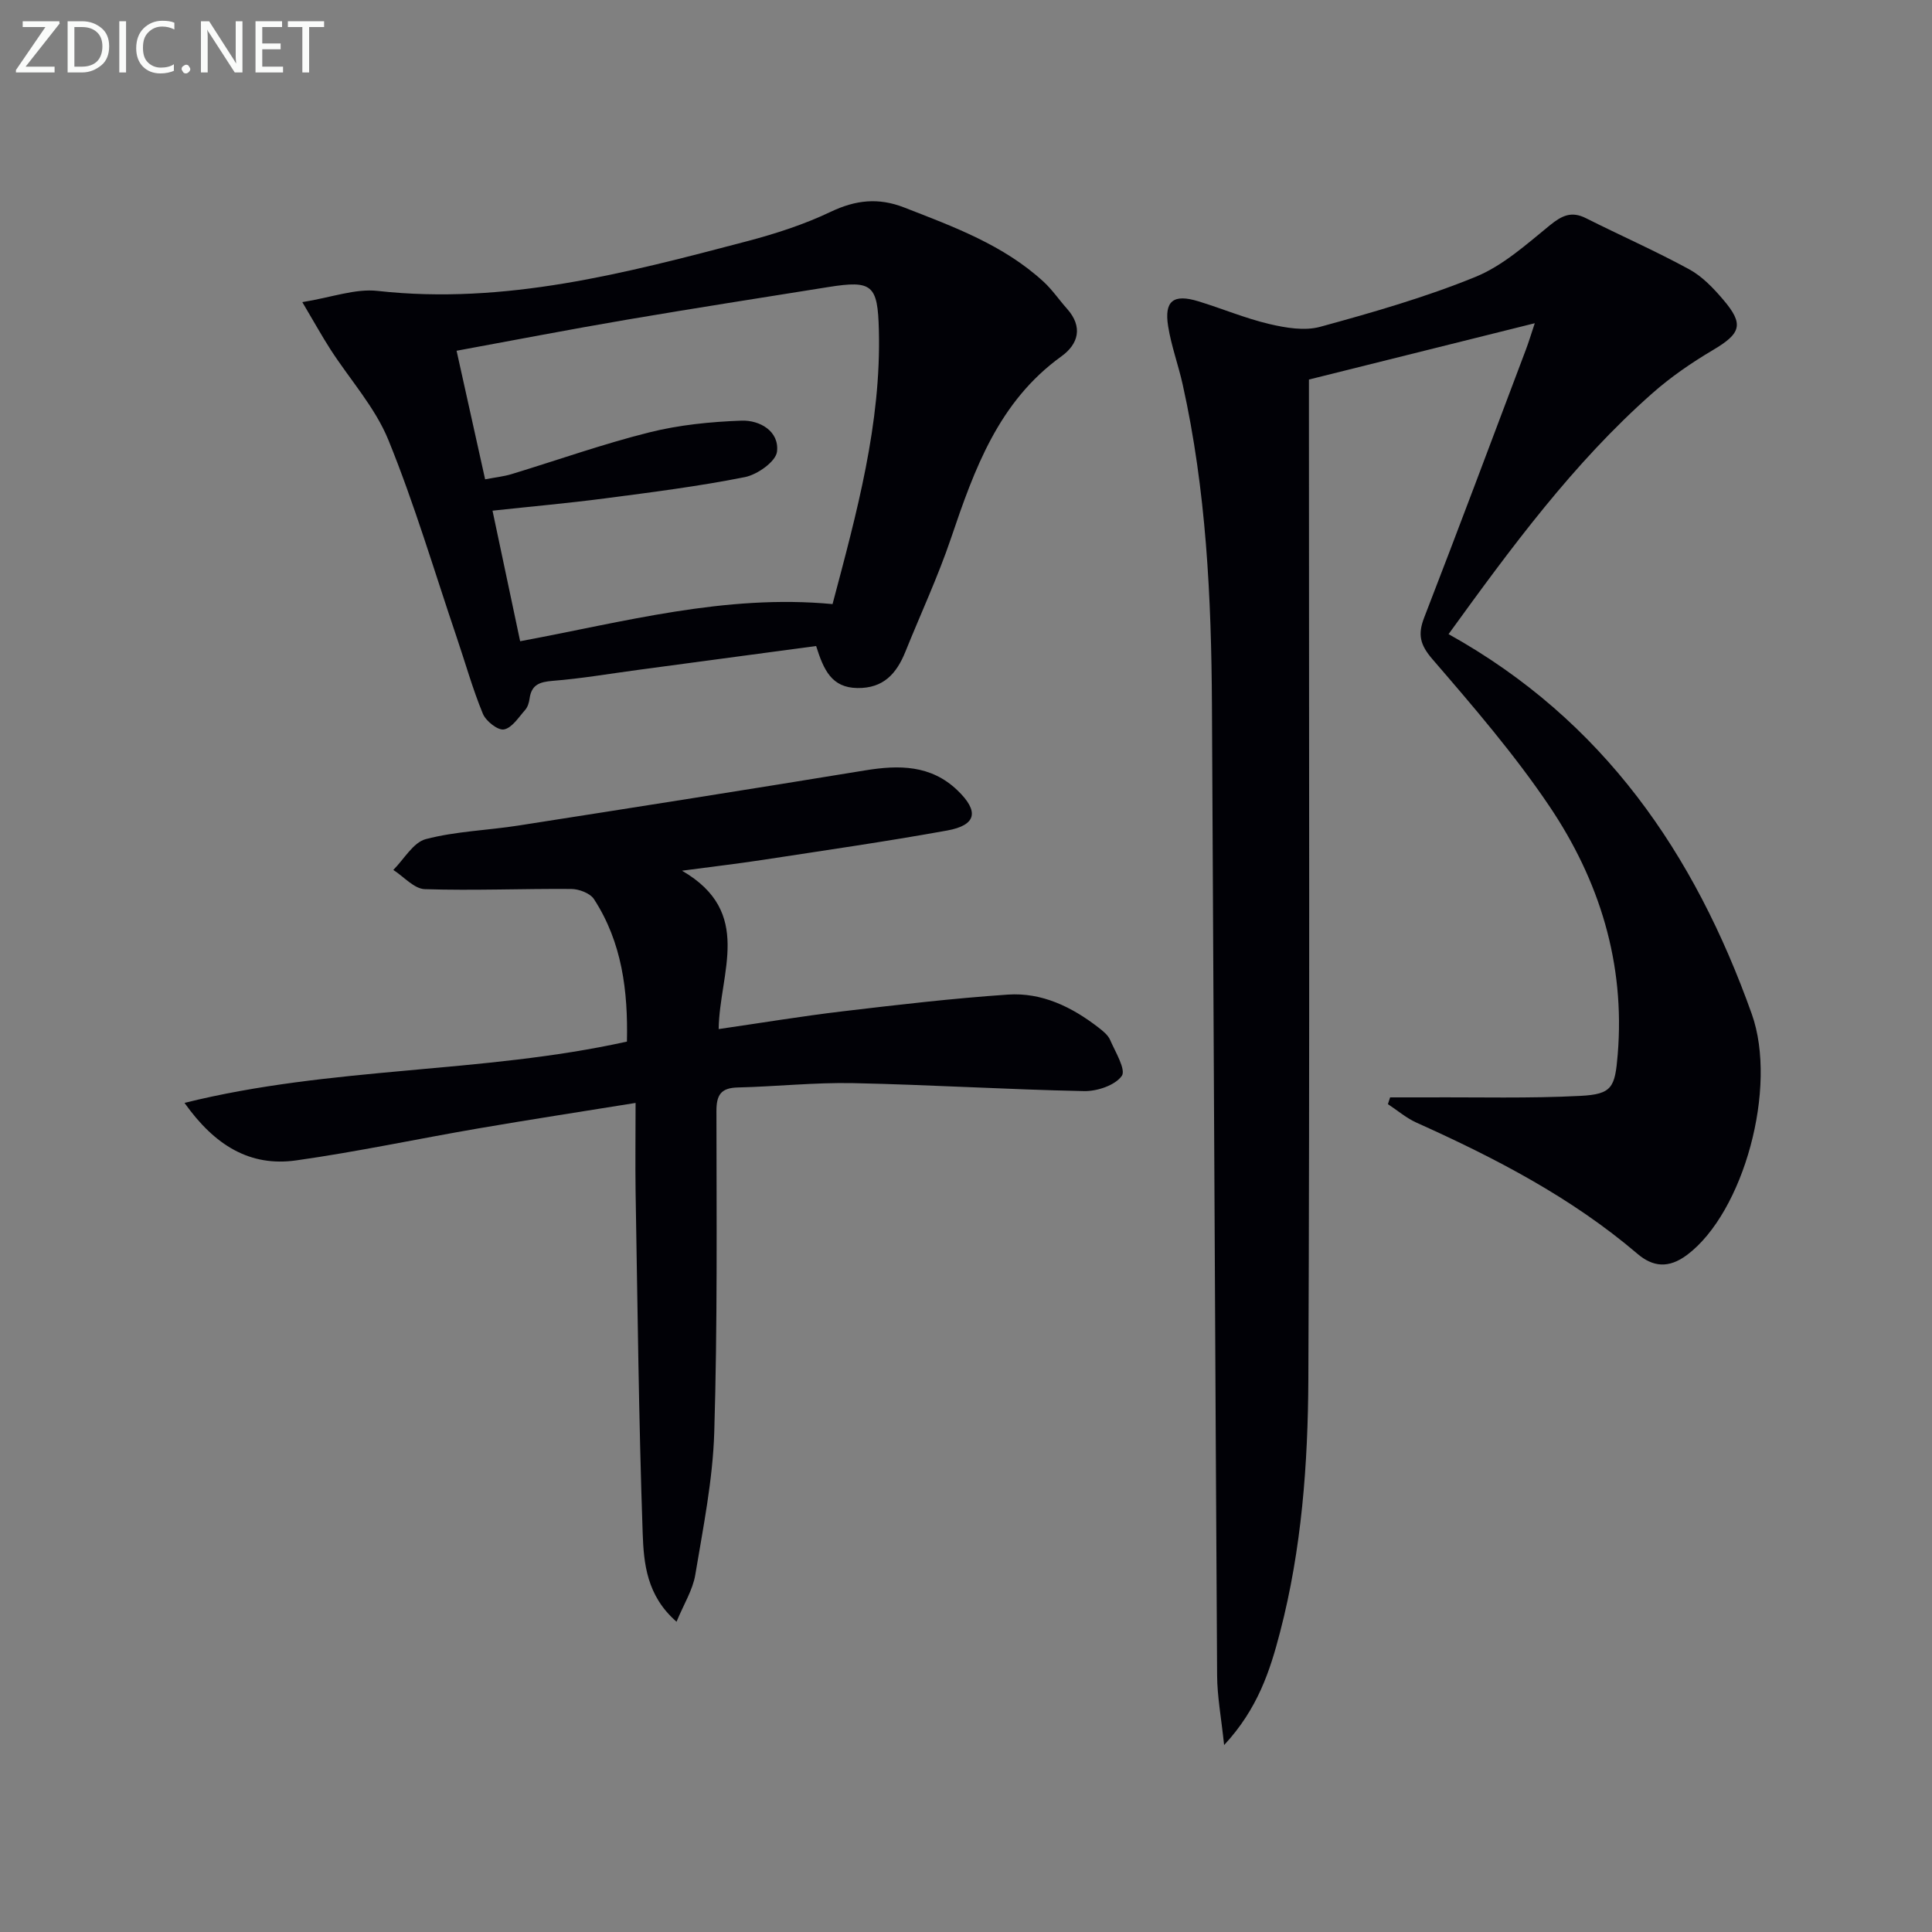 <svg enable-background="new 0 0 400 400" viewBox="0 0 400 400" xmlns="http://www.w3.org/2000/svg"><rect x="0" y="0" width="400" height="400" fill="#808080" stroke="none"/><path d="m299.91 131.29c32.12 17.87 50.95 45.49 62.77 78.63 5.44 15.24-1.69 41.11-13.37 49.88-3.85 2.89-7.11 2.5-10.29-.21-13.7-11.68-29.45-19.83-45.73-27.15-2.12-.95-3.96-2.54-5.94-3.84.15-.47.31-.94.46-1.4 2.52 0 5.04.01 7.56 0 10.62-.06 21.25.24 31.84-.31 6.58-.34 7.16-1.76 7.72-8.56 1.56-18.89-3.79-36.06-14.16-51.44-7.22-10.71-15.73-20.59-24.18-30.39-2.6-3.01-3.09-5.13-1.72-8.66 7.14-18.43 14.06-36.94 21.04-55.43.58-1.53 1.05-3.1 1.85-5.49-15.87 3.96-31.08 7.75-46.76 11.66v6.01c0 66.98.18 133.96-.12 200.93-.08 17.59-1.38 35.21-5.85 52.37-2.08 8-4.61 15.89-11.59 23.41-.6-5.72-1.43-10.07-1.45-14.43-.41-66.95-.7-133.91-1.07-200.86-.12-22.3-1.19-44.54-6.06-66.41-.9-4.04-2.36-7.98-3.01-12.05-.84-5.26 1.08-6.75 6.25-5.17 4.92 1.5 9.69 3.52 14.68 4.7 3.41.8 7.32 1.47 10.56.58 10.85-2.97 21.73-6.09 32.13-10.33 5.67-2.31 10.57-6.74 15.43-10.7 2.49-2.02 4.46-2.96 7.45-1.46 7.11 3.58 14.42 6.79 21.4 10.6 2.69 1.46 4.99 3.89 7.02 6.27 4.37 5.12 3.68 7-2.15 10.45-4.41 2.61-8.72 5.57-12.55 8.96-16.31 14.41-29.12 31.83-42.16 49.84z" fill="#010106"/><path d="m131.59 228.35c-11.36 1.83-21.98 3.46-32.57 5.28-12.58 2.16-25.08 4.84-37.71 6.62-9.57 1.35-16.87-3.11-23.11-11.91 30.53-7.59 61.47-6.02 91.6-12.69.23-10.42-.99-20.51-6.82-29.49-.8-1.23-3.1-2.1-4.71-2.11-10.11-.08-20.23.37-30.32.04-2.21-.07-4.35-2.59-6.52-3.98 2.22-2.21 4.11-5.69 6.73-6.38 6.21-1.63 12.78-1.81 19.17-2.81 23.94-3.74 47.88-7.5 71.79-11.42 7.02-1.15 13.62-1.14 19.11 4.13 4.54 4.36 3.95 7.22-2.14 8.32-12.72 2.3-25.53 4.14-38.31 6.1-5.05.77-10.13 1.36-16.58 2.22 14.9 8.62 7.75 21.1 7.59 32.79 8.75-1.27 17.2-2.67 25.7-3.68 11.37-1.35 22.76-2.68 34.18-3.46 7.03-.48 13.25 2.55 18.77 6.83.91.71 1.94 1.52 2.38 2.52 1.09 2.51 3.35 6.2 2.43 7.49-1.39 1.95-5.1 3.19-7.79 3.14-15.95-.32-31.89-1.32-47.83-1.65-7.96-.16-15.94.71-23.91.9-3.48.09-4.4 1.57-4.39 4.91.02 22.15.22 44.31-.45 66.45-.3 9.88-2.3 19.74-3.93 29.54-.52 3.13-2.36 6.03-3.88 9.71-6.2-5.39-6.79-12.11-7.01-18.32-.82-23.61-1.06-47.24-1.47-70.87-.08-5.62 0-11.27 0-18.22z" fill="#010106"/><path d="m168.97 133.75c-12.43 1.67-24.59 3.3-36.76 4.93-5.92.79-11.82 1.81-17.76 2.28-2.74.22-4.43.8-4.81 3.71-.11.8-.39 1.72-.9 2.3-1.35 1.52-2.73 3.74-4.4 4.05-1.26.24-3.75-1.73-4.37-3.25-2.12-5.14-3.62-10.53-5.41-15.8-4.63-13.66-8.72-27.54-14.15-40.88-2.75-6.75-7.96-12.49-11.98-18.73-1.76-2.73-3.33-5.58-5.84-9.81 6.07-.97 10.96-2.84 15.59-2.32 26.39 2.93 51.4-3.69 76.43-10.27 5.92-1.56 11.85-3.47 17.36-6.1 5.17-2.46 9.87-2.99 15.21-.91 10.24 3.99 20.58 7.76 28.86 15.36 1.82 1.67 3.24 3.78 4.89 5.63 3.33 3.74 2.34 7.3-1.18 9.84-12.99 9.36-18.01 23.34-22.85 37.64-2.71 8-6.3 15.7-9.46 23.54-1.82 4.49-4.52 7.57-9.93 7.49-5.33-.08-6.97-3.72-8.54-8.7zm3.4-8.68c5.03-18.97 10.09-37.37 9.59-56.76-.24-9.3-1.33-10.34-10.45-8.88-13.92 2.23-27.85 4.39-41.75 6.76-11.57 1.97-23.1 4.2-35.23 6.43 2.02 9.09 3.94 17.73 5.91 26.62 2.19-.42 3.85-.59 5.41-1.06 9.51-2.89 18.91-6.24 28.54-8.65 6.21-1.56 12.73-2.21 19.14-2.44 3.77-.13 7.84 2.18 7.34 6.42-.24 2.05-4.07 4.76-6.65 5.27-9.58 1.91-19.31 3.14-29.01 4.41-7.64 1-15.32 1.68-23.24 2.54 1.91 9.02 3.79 17.9 5.72 27.03 21.47-3.98 42.4-9.79 64.68-7.69z" fill="#010106"/><g fill="#fafbfa"><path d="m12.4 4.8-7.1 9h6v1.2h-8v-.5l6.1-8.9h-4.7v-1.2h7.6v.4z"/><path d="m14 14v-9.6h3c1.6 0 2.9.5 4 1.4s1.6 2.2 1.6 3.8-.5 3-1.6 3.9-2.4 1.5-4 1.5h-3zm1.4-8.4v8.2h1.6c1.3 0 2.4-.4 3.1-1.1s1.1-1.8 1.1-3.1-.4-2.3-1.2-3-1.8-1-3.1-1z"/><path d="m26.1 4.4v10.6h-1.4v-10.6z"/><path d="m36.1 14.6c-.8.4-1.8.6-2.9.6-1.5 0-2.7-.5-3.6-1.4s-1.4-2.2-1.4-3.8c0-1.7.5-3.1 1.5-4.1s2.3-1.6 3.9-1.6c1 0 1.8.1 2.5.4v1.4c-.8-.4-1.6-.6-2.5-.6-1.2 0-2.1.4-2.9 1.2s-1.1 1.8-1.1 3.2c0 1.3.3 2.3 1 3s1.6 1.1 2.7 1.1c1 0 2-.2 2.7-.7v1.3z"/><path d="m37.6 14.3c0-.2.1-.5.3-.6s.4-.3.6-.3c.3 0 .5.1.6.3s.3.4.3.6-.1.4-.3.6-.4.3-.6.3c-.3 0-.5-.1-.6-.3s-.3-.4-.3-.6z"/><path d="m50.2 15h-1.6l-5.3-8.2c-.2-.2-.3-.5-.4-.7 0 .2.1.7.1 1.5v7.4h-1.4v-10.6h1.7l5.2 8.1c.2.4.4.6.4.7 0-.3-.1-.8-.1-1.5v-7.3h1.4z"/><path d="m58.6 15h-5.7v-10.6h5.5v1.2h-4.1v3.4h3.8v1.2h-3.8v3.6h4.3z"/><path d="m67.1 5.6h-3.1v9.4h-1.4v-9.4h-3v-1.2h7.5z"/></g></svg>
